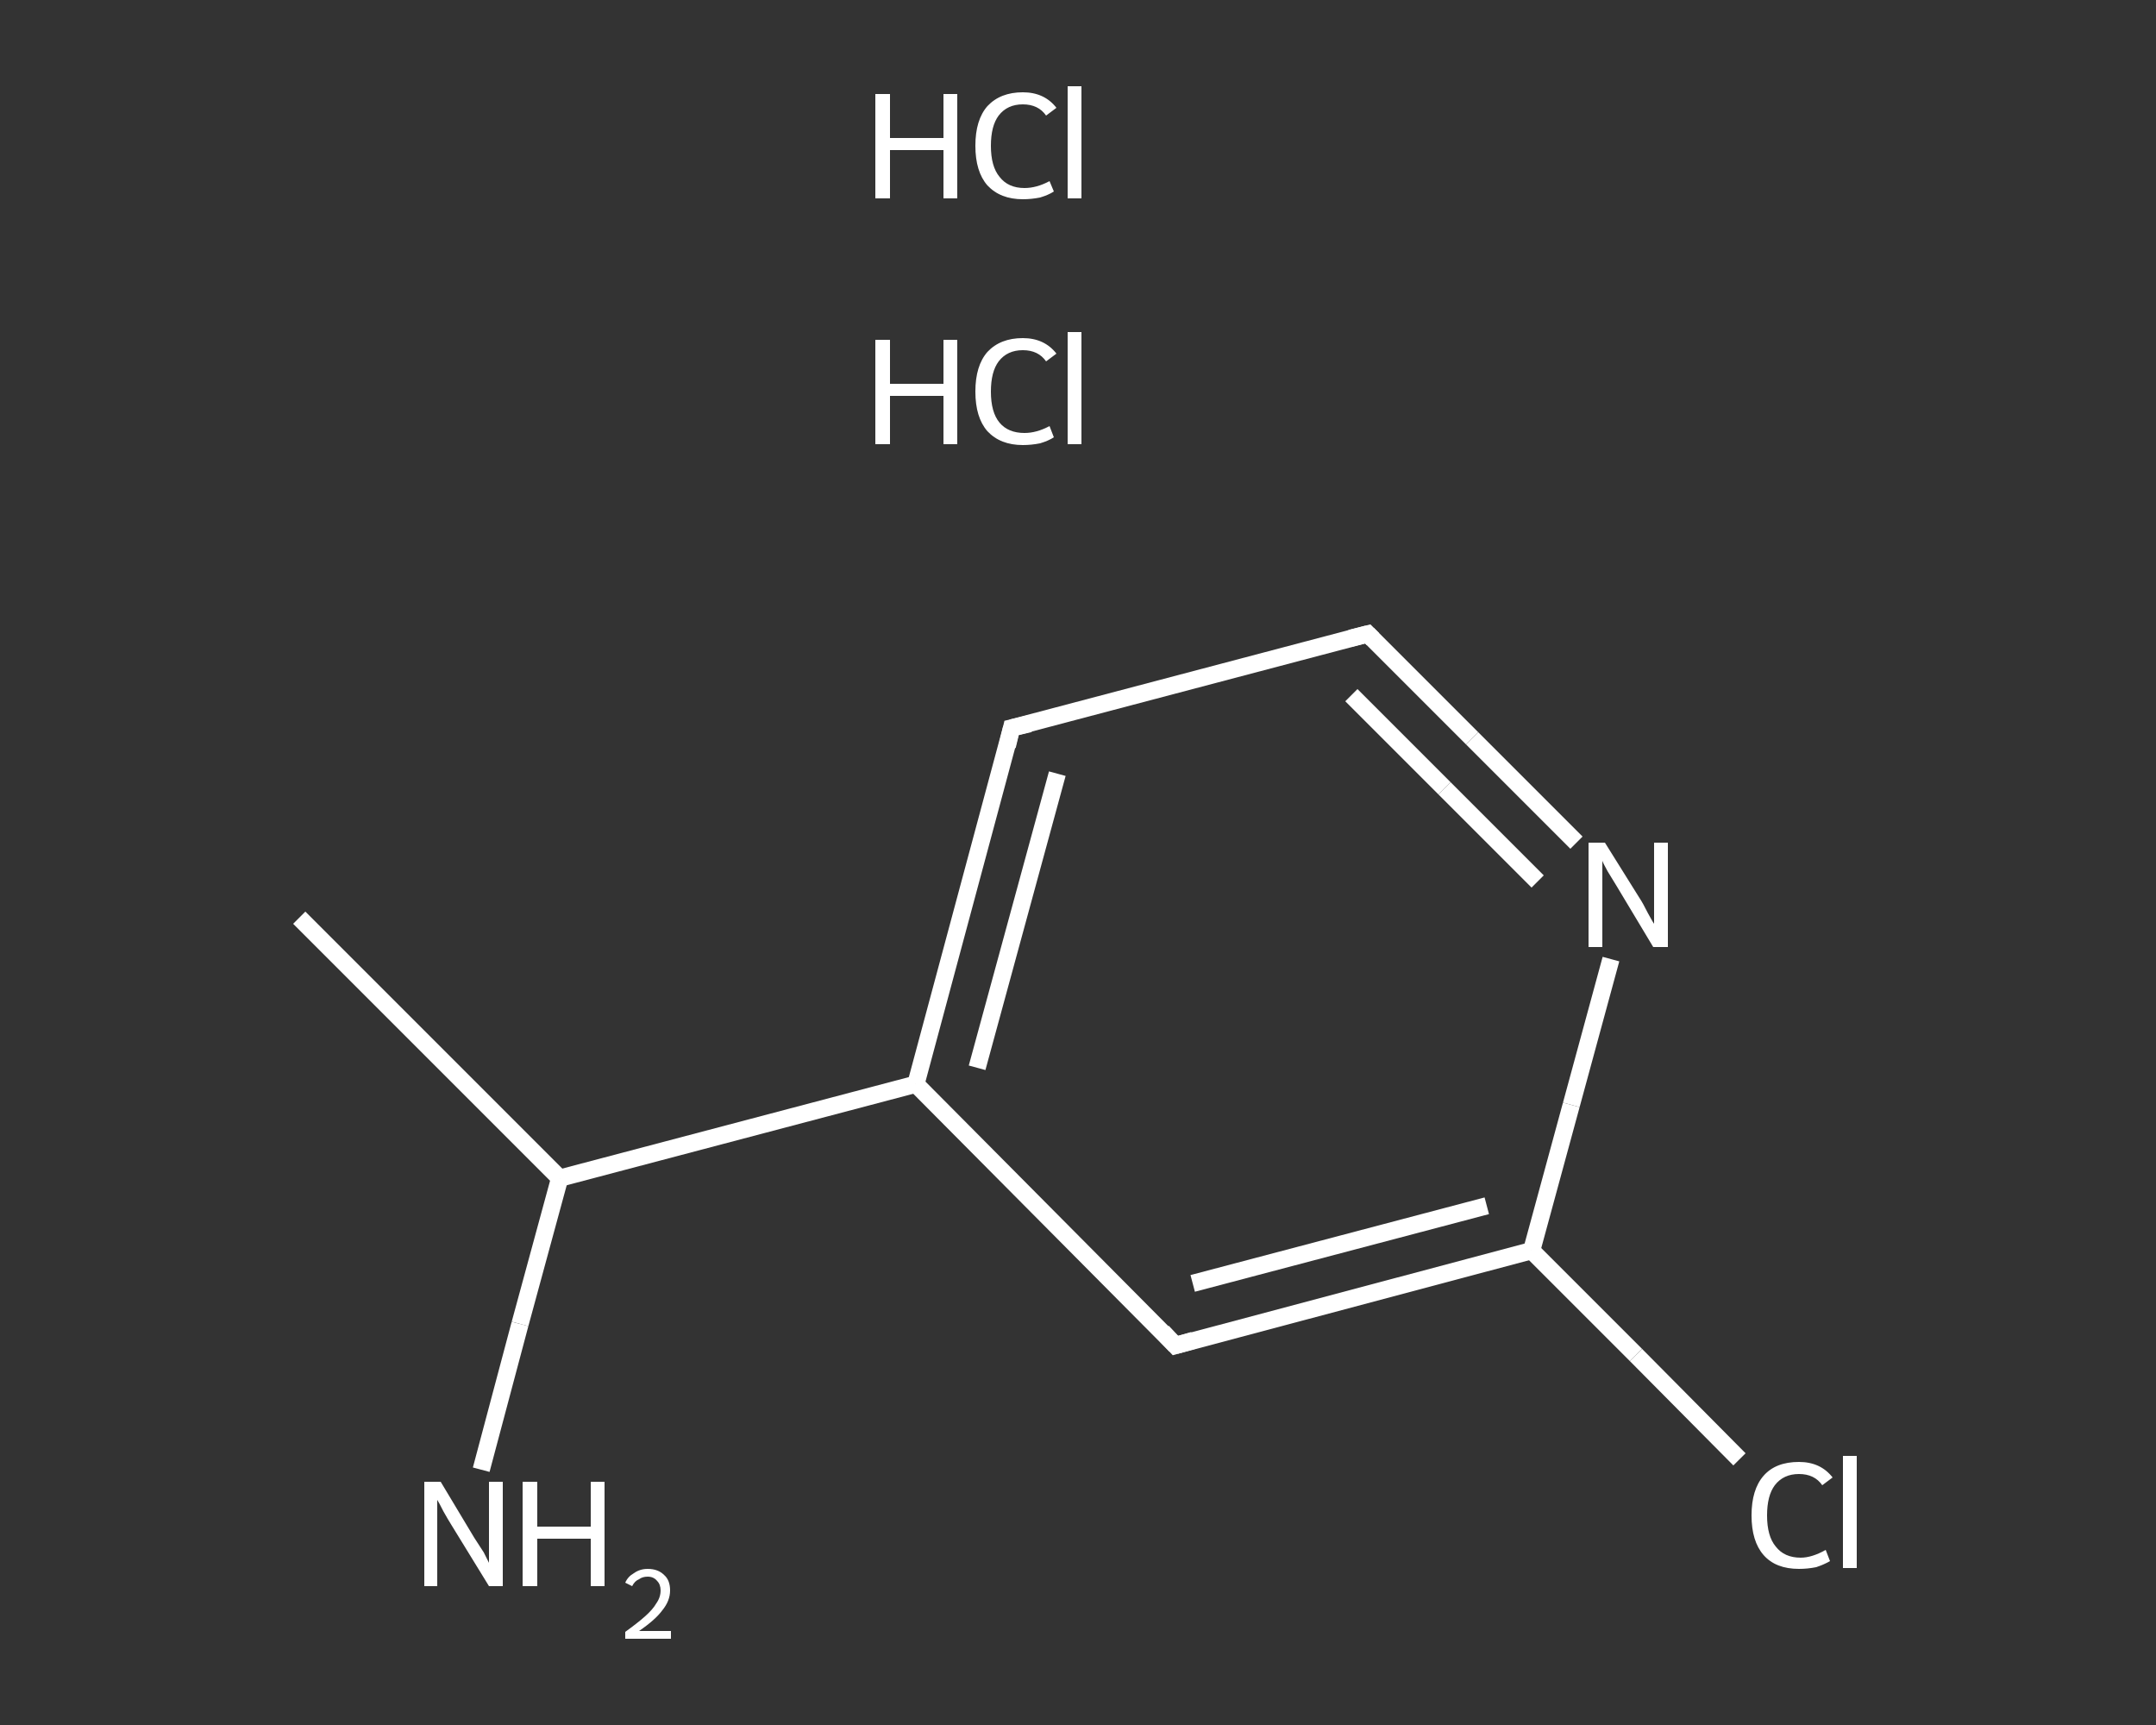 <?xml version='1.0' encoding='iso-8859-1'?>
<svg version='1.1' baseProfile='full'
              xmlns='http://www.w3.org/2000/svg'
                      xmlns:rdkit='http://www.rdkit.org/xml'
                      xmlns:xlink='http://www.w3.org/1999/xlink'
                  xml:space='preserve'
width='250px' height='200px' viewBox='0 0 250 200'>
<rect x="0" y="0" width="250" height="200" fill="#333333" stroke="none"/>
<!-- END OF HEADER -->
<rect style='opacity:1.0;fill:transparent;stroke:none' width='250.0' height='200.0' x='0.0' y='0.0'> </rect>
<path class='bond-0 atom-0 atom-1' d='M 34.7,106.4 L 64.9,136.6' style='fill:none;fill-rule:evenodd;stroke:#FFFFFF;stroke-width:2.0px;stroke-linecap:butt;stroke-linejoin:miter;stroke-opacity:1' />
<path class='bond-1 atom-1 atom-2' d='M 64.9,136.6 L 60.3,153.5' style='fill:none;fill-rule:evenodd;stroke:#FFFFFF;stroke-width:2.0px;stroke-linecap:butt;stroke-linejoin:miter;stroke-opacity:1' />
<path class='bond-1 atom-1 atom-2' d='M 60.3,153.5 L 55.8,170.4' style='fill:none;fill-rule:evenodd;stroke:#FFFFFF;stroke-width:2.0px;stroke-linecap:butt;stroke-linejoin:miter;stroke-opacity:1' />
<path class='bond-2 atom-1 atom-3' d='M 64.9,136.6 L 106.2,125.7' style='fill:none;fill-rule:evenodd;stroke:#FFFFFF;stroke-width:2.0px;stroke-linecap:butt;stroke-linejoin:miter;stroke-opacity:1' />
<path class='bond-3 atom-3 atom-4' d='M 106.2,125.7 L 117.3,84.4' style='fill:none;fill-rule:evenodd;stroke:#FFFFFF;stroke-width:2.0px;stroke-linecap:butt;stroke-linejoin:miter;stroke-opacity:1' />
<path class='bond-3 atom-3 atom-4' d='M 113.3,123.8 L 122.6,89.7' style='fill:none;fill-rule:evenodd;stroke:#FFFFFF;stroke-width:2.0px;stroke-linecap:butt;stroke-linejoin:miter;stroke-opacity:1' />
<path class='bond-4 atom-4 atom-5' d='M 117.3,84.4 L 158.6,73.5' style='fill:none;fill-rule:evenodd;stroke:#FFFFFF;stroke-width:2.0px;stroke-linecap:butt;stroke-linejoin:miter;stroke-opacity:1' />
<path class='bond-5 atom-5 atom-6' d='M 158.6,73.5 L 170.7,85.6' style='fill:none;fill-rule:evenodd;stroke:#FFFFFF;stroke-width:2.0px;stroke-linecap:butt;stroke-linejoin:miter;stroke-opacity:1' />
<path class='bond-5 atom-5 atom-6' d='M 170.7,85.6 L 182.8,97.7' style='fill:none;fill-rule:evenodd;stroke:#FFFFFF;stroke-width:2.0px;stroke-linecap:butt;stroke-linejoin:miter;stroke-opacity:1' />
<path class='bond-5 atom-5 atom-6' d='M 156.7,80.6 L 167.5,91.4' style='fill:none;fill-rule:evenodd;stroke:#FFFFFF;stroke-width:2.0px;stroke-linecap:butt;stroke-linejoin:miter;stroke-opacity:1' />
<path class='bond-5 atom-5 atom-6' d='M 167.5,91.4 L 178.3,102.2' style='fill:none;fill-rule:evenodd;stroke:#FFFFFF;stroke-width:2.0px;stroke-linecap:butt;stroke-linejoin:miter;stroke-opacity:1' />
<path class='bond-6 atom-6 atom-7' d='M 186.8,111.2 L 182.2,128.1' style='fill:none;fill-rule:evenodd;stroke:#FFFFFF;stroke-width:2.0px;stroke-linecap:butt;stroke-linejoin:miter;stroke-opacity:1' />
<path class='bond-6 atom-6 atom-7' d='M 182.2,128.1 L 177.6,145.0' style='fill:none;fill-rule:evenodd;stroke:#FFFFFF;stroke-width:2.0px;stroke-linecap:butt;stroke-linejoin:miter;stroke-opacity:1' />
<path class='bond-7 atom-7 atom-8' d='M 177.6,145.0 L 189.7,157.1' style='fill:none;fill-rule:evenodd;stroke:#FFFFFF;stroke-width:2.0px;stroke-linecap:butt;stroke-linejoin:miter;stroke-opacity:1' />
<path class='bond-7 atom-7 atom-8' d='M 189.7,157.1 L 201.7,169.2' style='fill:none;fill-rule:evenodd;stroke:#FFFFFF;stroke-width:2.0px;stroke-linecap:butt;stroke-linejoin:miter;stroke-opacity:1' />
<path class='bond-8 atom-7 atom-9' d='M 177.6,145.0 L 136.3,156.0' style='fill:none;fill-rule:evenodd;stroke:#FFFFFF;stroke-width:2.0px;stroke-linecap:butt;stroke-linejoin:miter;stroke-opacity:1' />
<path class='bond-8 atom-7 atom-9' d='M 172.4,139.8 L 138.3,148.8' style='fill:none;fill-rule:evenodd;stroke:#FFFFFF;stroke-width:2.0px;stroke-linecap:butt;stroke-linejoin:miter;stroke-opacity:1' />
<path class='bond-9 atom-9 atom-3' d='M 136.3,156.0 L 106.2,125.7' style='fill:none;fill-rule:evenodd;stroke:#FFFFFF;stroke-width:2.0px;stroke-linecap:butt;stroke-linejoin:miter;stroke-opacity:1' />
<path d='M 116.8,86.5 L 117.3,84.4 L 119.4,83.9' style='fill:none;stroke:#FFFFFF;stroke-width:2.0px;stroke-linecap:butt;stroke-linejoin:miter;stroke-opacity:1;' />
<path d='M 156.6,74.0 L 158.6,73.5 L 159.2,74.1' style='fill:none;stroke:#FFFFFF;stroke-width:2.0px;stroke-linecap:butt;stroke-linejoin:miter;stroke-opacity:1;' />
<path d='M 138.4,155.4 L 136.3,156.0 L 134.8,154.4' style='fill:none;stroke:#FFFFFF;stroke-width:2.0px;stroke-linecap:butt;stroke-linejoin:miter;stroke-opacity:1;' />
<path class='atom-2' d='M 51.1 171.8
L 55.0 178.3
Q 55.4 178.9, 56.1 180.0
Q 56.7 181.2, 56.7 181.2
L 56.7 171.8
L 58.3 171.8
L 58.3 183.9
L 56.7 183.9
L 52.4 176.9
Q 51.9 176.1, 51.4 175.2
Q 50.9 174.2, 50.7 173.9
L 50.7 183.9
L 49.2 183.9
L 49.2 171.8
L 51.1 171.8
' fill='#FFFFFF'/>
<path class='atom-2' d='M 60.6 171.8
L 62.3 171.8
L 62.3 177.0
L 68.5 177.0
L 68.5 171.8
L 70.1 171.8
L 70.1 183.9
L 68.5 183.9
L 68.5 178.4
L 62.3 178.4
L 62.3 183.9
L 60.6 183.9
L 60.6 171.8
' fill='#FFFFFF'/>
<path class='atom-2' d='M 72.5 183.5
Q 72.8 182.8, 73.5 182.4
Q 74.2 181.9, 75.1 181.9
Q 76.3 181.9, 77.0 182.6
Q 77.7 183.2, 77.7 184.4
Q 77.7 185.6, 76.8 186.7
Q 76.0 187.8, 74.1 189.1
L 77.8 189.1
L 77.8 190.0
L 72.5 190.0
L 72.5 189.2
Q 73.9 188.2, 74.8 187.4
Q 75.7 186.6, 76.1 185.9
Q 76.6 185.2, 76.6 184.4
Q 76.6 183.7, 76.2 183.3
Q 75.8 182.8, 75.1 182.8
Q 74.5 182.8, 74.1 183.1
Q 73.6 183.3, 73.3 183.9
L 72.5 183.5
' fill='#FFFFFF'/>
<path class='atom-6' d='M 186.1 97.7
L 190.1 104.1
Q 190.5 104.7, 191.1 105.9
Q 191.7 107.0, 191.8 107.1
L 191.8 97.7
L 193.4 97.7
L 193.4 109.8
L 191.7 109.8
L 187.5 102.8
Q 187.0 102.0, 186.4 101.0
Q 185.9 100.1, 185.8 99.8
L 185.8 109.8
L 184.2 109.8
L 184.2 97.7
L 186.1 97.7
' fill='#FFFFFF'/>
<path class='atom-8' d='M 203.1 175.7
Q 203.1 172.7, 204.5 171.1
Q 205.9 169.5, 208.6 169.5
Q 211.1 169.5, 212.5 171.3
L 211.3 172.2
Q 210.4 170.9, 208.6 170.9
Q 206.8 170.9, 205.8 172.2
Q 204.9 173.4, 204.9 175.7
Q 204.9 178.1, 205.9 179.3
Q 206.9 180.6, 208.8 180.6
Q 210.1 180.6, 211.7 179.7
L 212.2 181.0
Q 211.5 181.4, 210.6 181.7
Q 209.6 181.9, 208.6 181.9
Q 205.9 181.9, 204.5 180.3
Q 203.1 178.7, 203.1 175.7
' fill='#FFFFFF'/>
<path class='atom-8' d='M 213.7 168.8
L 215.3 168.8
L 215.3 181.8
L 213.7 181.8
L 213.7 168.8
' fill='#FFFFFF'/>
<path class='atom-10' d='M 101.5 39.4
L 103.2 39.4
L 103.2 44.5
L 109.4 44.5
L 109.4 39.4
L 111.0 39.4
L 111.0 51.5
L 109.4 51.5
L 109.4 45.9
L 103.2 45.9
L 103.2 51.5
L 101.5 51.5
L 101.5 39.4
' fill='#FFFFFF'/>
<path class='atom-10' d='M 113.1 45.4
Q 113.1 42.4, 114.5 40.8
Q 116.0 39.2, 118.6 39.2
Q 121.1 39.2, 122.5 41.0
L 121.3 41.9
Q 120.4 40.6, 118.6 40.6
Q 116.8 40.6, 115.8 41.9
Q 114.9 43.1, 114.9 45.4
Q 114.9 47.8, 115.9 49.0
Q 116.9 50.2, 118.8 50.2
Q 120.2 50.2, 121.7 49.4
L 122.2 50.7
Q 121.6 51.1, 120.6 51.4
Q 119.6 51.6, 118.6 51.6
Q 116.0 51.6, 114.5 50.0
Q 113.1 48.4, 113.1 45.4
' fill='#FFFFFF'/>
<path class='atom-10' d='M 123.8 38.5
L 125.4 38.5
L 125.4 51.5
L 123.8 51.5
L 123.8 38.5
' fill='#FFFFFF'/>
<path class='atom-11' d='M 101.5 10.9
L 103.2 10.9
L 103.2 16.0
L 109.4 16.0
L 109.4 10.9
L 111.0 10.9
L 111.0 23.0
L 109.4 23.0
L 109.4 17.4
L 103.2 17.4
L 103.2 23.0
L 101.5 23.0
L 101.5 10.9
' fill='#FFFFFF'/>
<path class='atom-11' d='M 113.1 16.9
Q 113.1 13.9, 114.5 12.3
Q 116.0 10.7, 118.6 10.7
Q 121.1 10.7, 122.5 12.5
L 121.3 13.4
Q 120.4 12.1, 118.6 12.1
Q 116.8 12.1, 115.8 13.4
Q 114.9 14.6, 114.9 16.9
Q 114.9 19.3, 115.9 20.5
Q 116.9 21.8, 118.8 21.8
Q 120.2 21.8, 121.7 21.0
L 122.2 22.2
Q 121.6 22.6, 120.6 22.9
Q 119.6 23.1, 118.6 23.1
Q 116.0 23.1, 114.5 21.5
Q 113.1 19.9, 113.1 16.9
' fill='#FFFFFF'/>
<path class='atom-11' d='M 123.8 10.0
L 125.4 10.0
L 125.4 23.0
L 123.8 23.0
L 123.8 10.0
' fill='#FFFFFF'/>
</svg>
